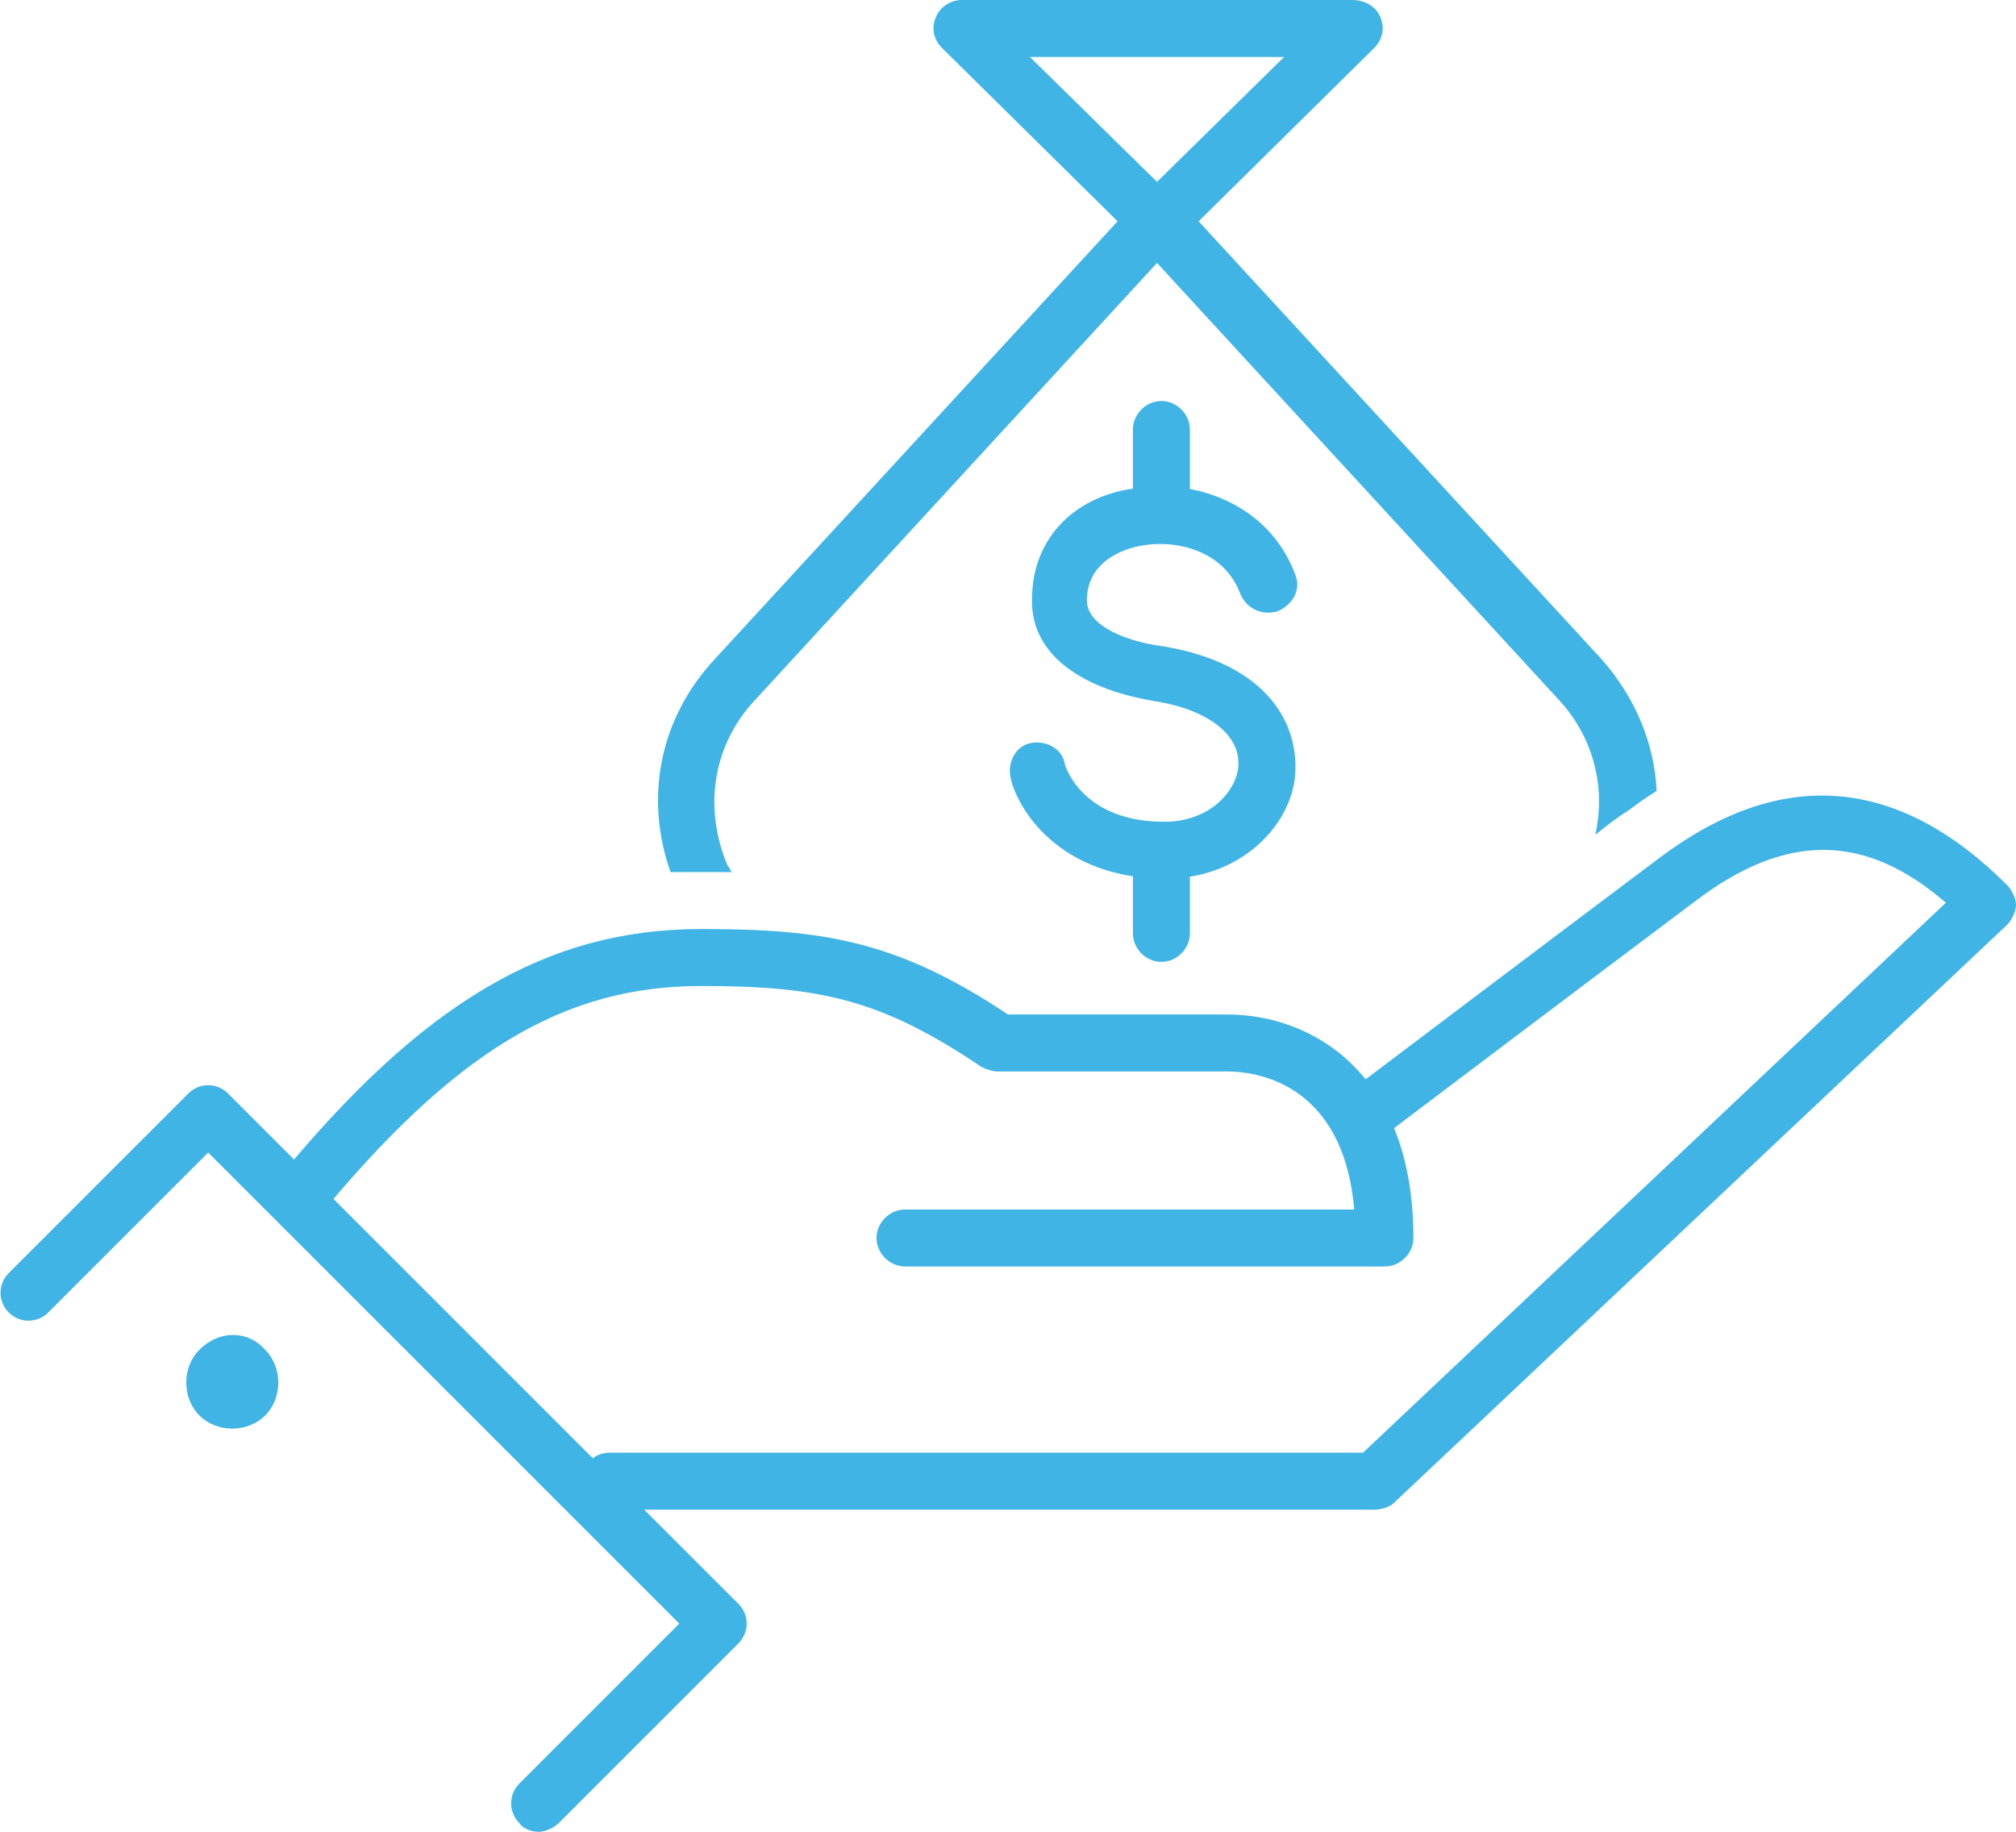 <?xml version="1.0" encoding="utf-8"?>
<!-- Generator: Adobe Illustrator 26.1.0, SVG Export Plug-In . SVG Version: 6.00 Build 0)  -->
<svg version="1.1" id="Layer_1" xmlns="http://www.w3.org/2000/svg" xmlns:xlink="http://www.w3.org/1999/xlink" x="0px" y="0px"
	 viewBox="0 0 92 83.6" style="enable-background:new 0 0 92 83.6;" xml:space="preserve">
<style type="text/css">
	.st0{fill:#40B4E5;}
</style>
<g>
	<g>
		<g>
			<g>
				<path class="st0" d="M53.2,40.1c-0.1,0-0.2,0-0.4,0c-4.8-0.2-6.5-3.5-6.7-4.7c-0.1-0.7,0.3-1.4,1-1.5c0.7-0.1,1.4,0.3,1.5,1
					c0,0,0.7,2.5,4.3,2.6c2.1,0.1,3.4-1.2,3.6-2.4c0.2-1.5-1.3-2.7-3.8-3.1c-3.6-0.6-5.7-2.3-5.6-4.7c0-2.6,1.8-4.6,4.6-5
					c2.8-0.5,6.2,0.7,7.4,3.9c0.3,0.7-0.1,1.4-0.8,1.7c-0.7,0.2-1.4-0.1-1.7-0.8c-0.7-1.9-2.8-2.5-4.5-2.2c-0.6,0.1-2.5,0.6-2.5,2.5
					c0,1.2,1.9,1.9,3.5,2.1c4.8,0.8,6.2,3.6,6,5.9C58.9,37.7,56.6,40.1,53.2,40.1z"/>
			</g>
			<g>
				<path class="st0" d="M53,24.7c-0.7,0-1.3-0.6-1.3-1.3v-3.8c0-0.7,0.6-1.3,1.3-1.3s1.3,0.6,1.3,1.3v3.8
					C54.3,24.1,53.7,24.7,53,24.7z"/>
			</g>
			<g>
				<path class="st0" d="M53,43.9c-0.7,0-1.3-0.6-1.3-1.3v-3.8c0-0.7,0.6-1.3,1.3-1.3s1.3,0.6,1.3,1.3v3.8
					C54.3,43.3,53.7,43.9,53,43.9z"/>
			</g>
		</g>
		<g>
			<g>
				<path class="st0" d="M32,39.8c0.5,0,1,0,1.4,0c-0.1-0.1-0.1-0.2-0.2-0.3c-1.1-2.6-0.7-5.5,1.3-7.6L52.8,12l18.3,19.9
					c1.6,1.7,2.2,4,1.7,6.2c0.5-0.4,1-0.8,1.5-1.1c0.4-0.3,0.8-0.6,1.3-0.9c-0.1-2.2-1-4.3-2.5-6l-18.4-20l8-7.9
					c0.4-0.4,0.5-0.9,0.3-1.4S62.3,0,61.7,0H43.9c-0.5,0-1,0.3-1.2,0.8s-0.1,1,0.3,1.4l8,7.9l-18.4,20c-2.5,2.7-3.2,6.3-2,9.7
					C31.1,39.8,31.5,39.8,32,39.8z M47,2.6h11.6l-5.8,5.7L47,2.6z"/>
				<g>
					<path class="st0" d="M62.7,68.9H27.8c-0.7,0-1.3-0.6-1.3-1.3s0.6-1.3,1.3-1.3h34.4l26.6-25.1c-3.7-3.2-7.3-3.2-11.4-0.1
						c-5.6,4.2-13.8,10.4-13.8,10.4L62,49.5c0,0,8.2-6.2,13.8-10.4c5.5-4.1,10.8-3.7,15.8,1.3c0.2,0.2,0.4,0.6,0.4,0.9
						c0,0.3-0.2,0.7-0.4,0.9l-28,26.4C63.4,68.8,63,68.9,62.7,68.9z"/>
				</g>
				<g>
					<path class="st0" d="M56,46.3H46c-5.1-3.4-8.5-3.9-14-3.9c-7,0-12.7,3.3-19.4,11.5l1.8,1.8C20.7,48,25.7,45,32,45
						c5.4,0,8.2,0.6,12.8,3.7c0.2,0.1,0.5,0.2,0.7,0.2H56c1.3,0,5.3,0.5,5.8,6.3H41.3c-0.7,0-1.3,0.6-1.3,1.3s0.6,1.3,1.3,1.3h21.9
						c0.7,0,1.3-0.6,1.3-1.3C64.5,49,59.9,46.3,56,46.3z"/>
					<path class="st0" d="M24.6,83.6c-0.3,0-0.7-0.1-0.9-0.4c-0.5-0.5-0.5-1.3,0-1.8l7.3-7.3L9.5,52.6l-7.3,7.3
						c-0.5,0.5-1.3,0.5-1.8,0c-0.5-0.5-0.5-1.3,0-1.8l8.2-8.2c0.5-0.5,1.3-0.5,1.8,0l23.3,23.3c0.5,0.5,0.5,1.3,0,1.8l-8.2,8.2
						C25.3,83.4,24.9,83.6,24.6,83.6z"/>
				</g>
			</g>
			<g>
				<path class="st0" d="M9.1,61.6c-0.8,0.8-0.8,2.2,0,3c0.8,0.8,2.2,0.8,3,0c0.8-0.8,0.8-2.2,0-3C11.3,60.7,10,60.7,9.1,61.6z"/>
			</g>
		</g>
	</g>
</g>
</svg>

